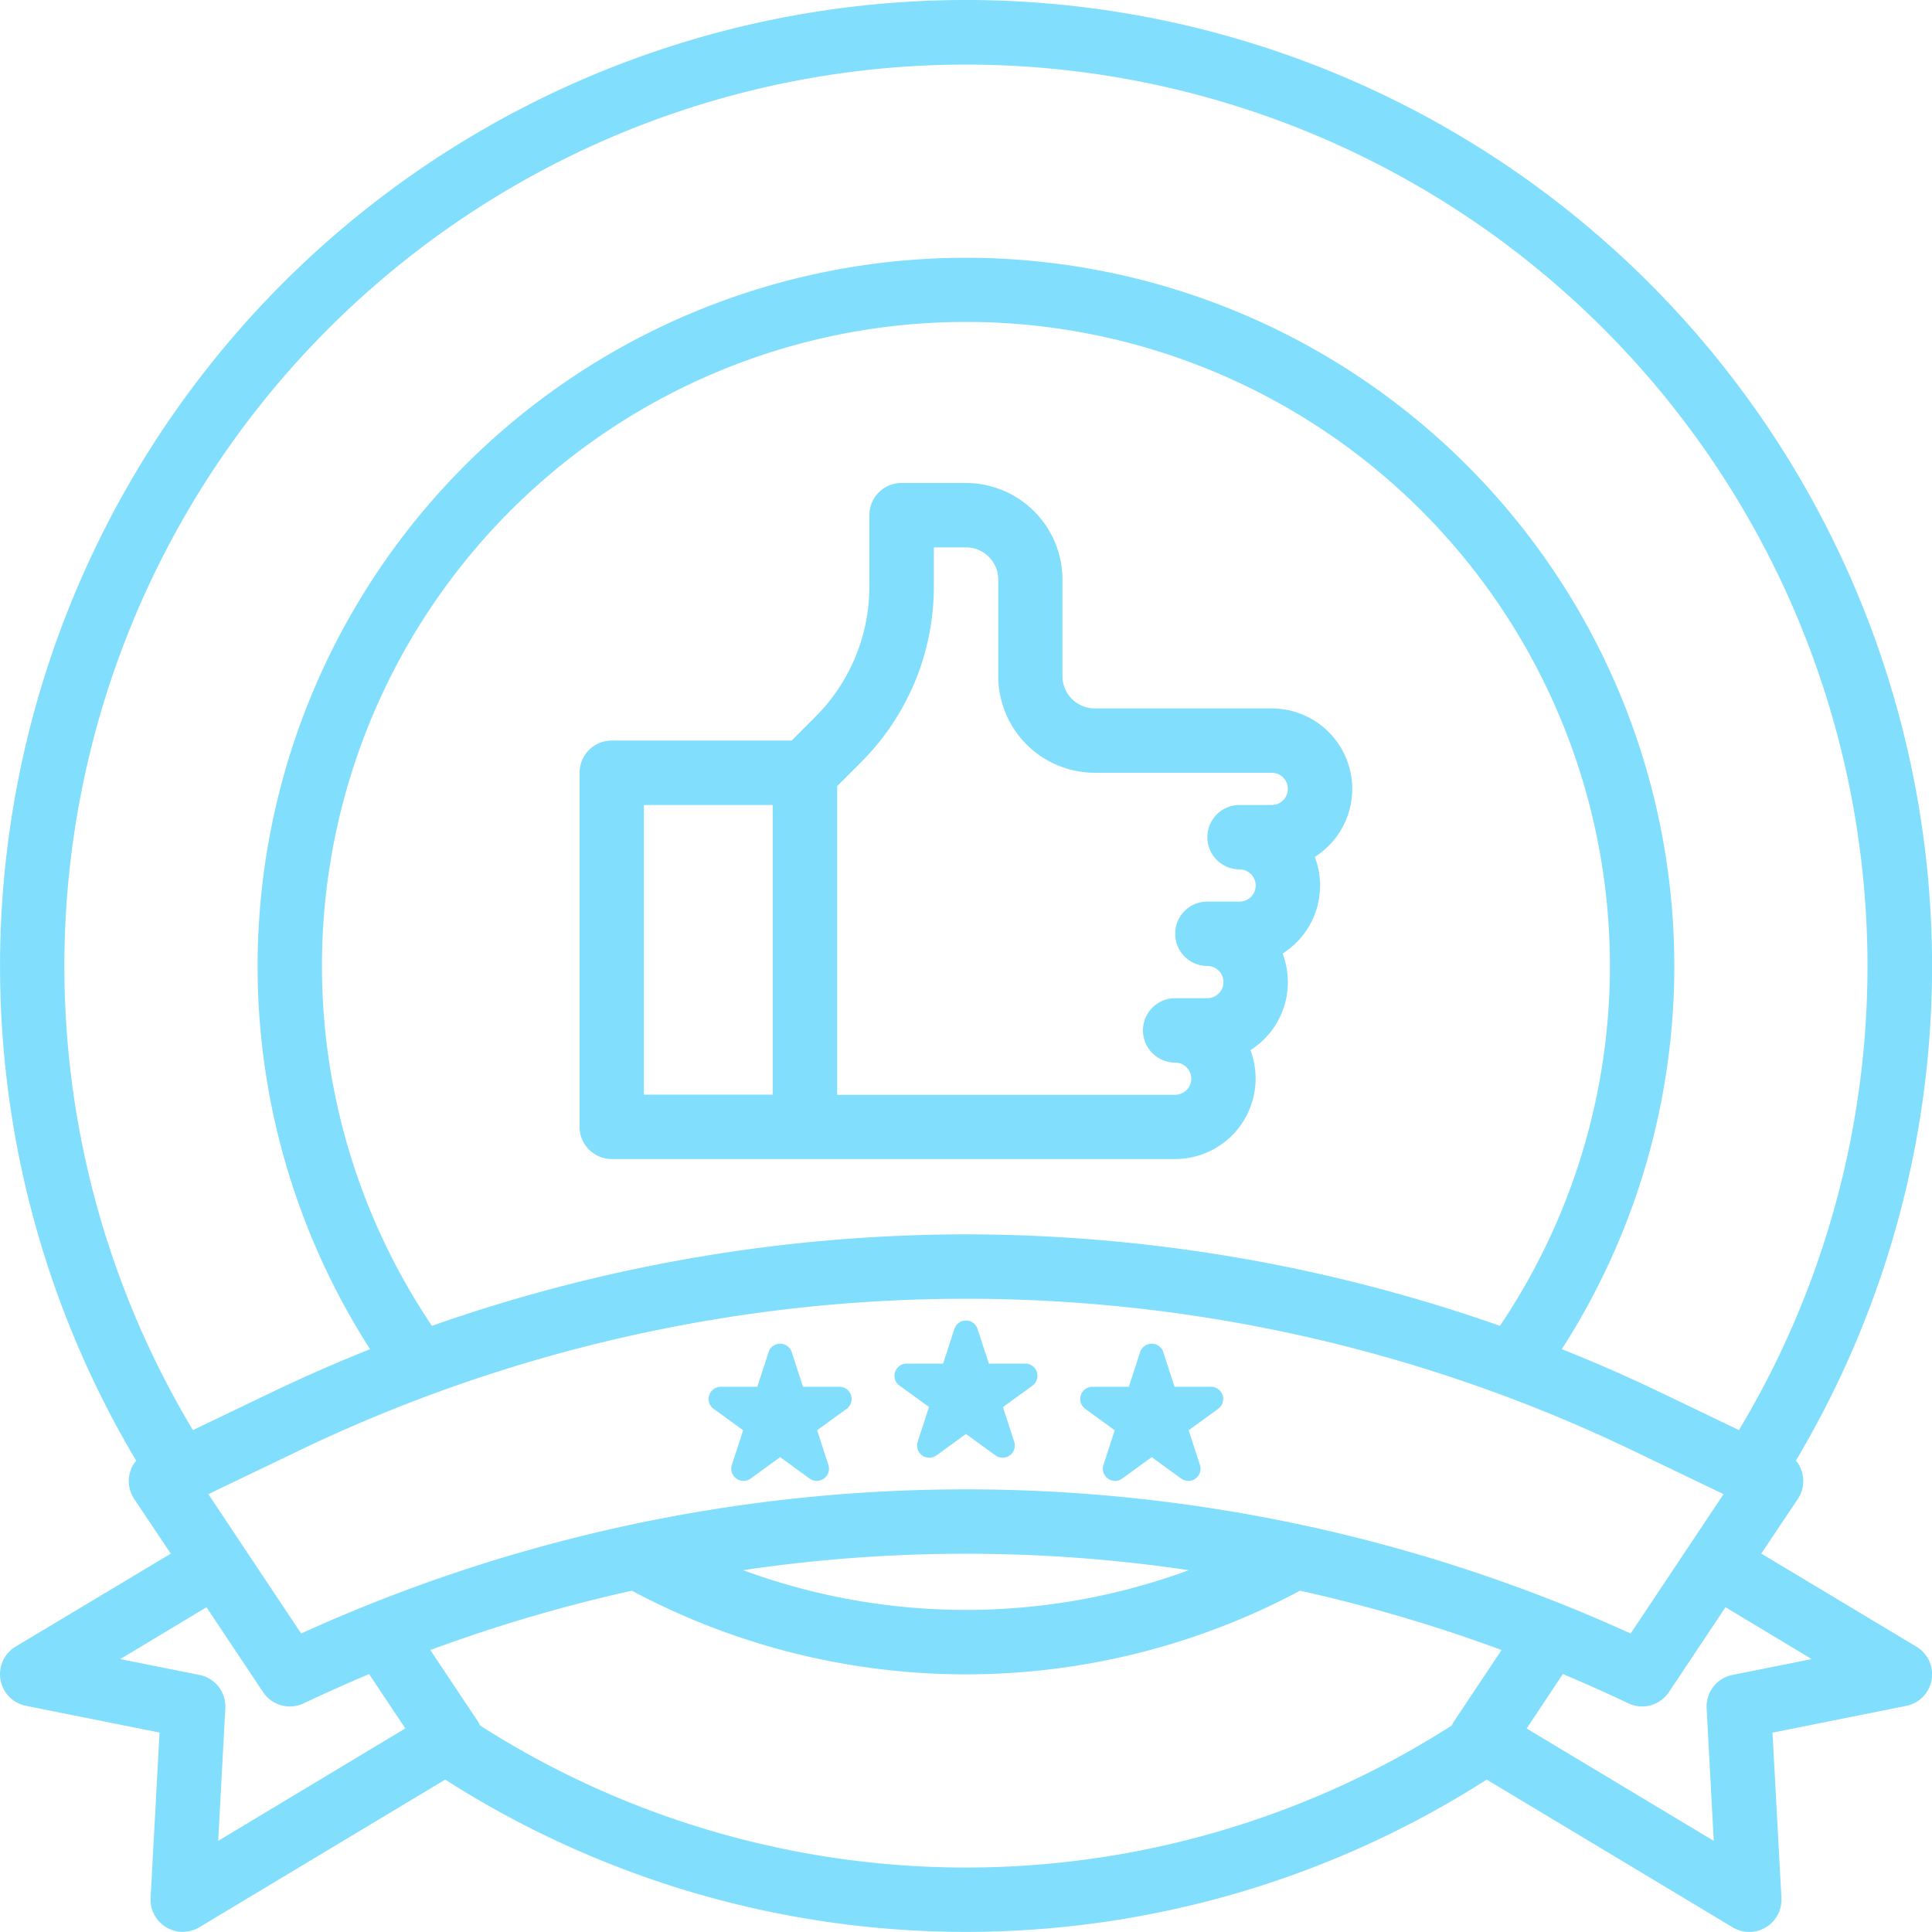 <svg xmlns="http://www.w3.org/2000/svg" width="63.359" height="63.356" viewBox="0 0 63.359 63.356"><path d="M47.677,16A31.685,31.685,0,0,0,20.464,63.9a1.055,1.055,0,0,0-.064,1.257l1.2,1.794L16.512,70a1.056,1.056,0,0,0,.336,1.941l4.383.877-.293,5.422a1.056,1.056,0,0,0,1.6.962L30.6,74.361a31.694,31.694,0,0,0,34.155,0l8.065,4.844a1.056,1.056,0,0,0,1.6-.962l-.293-5.422,4.383-.877A1.056,1.056,0,0,0,78.844,70l-5.085-3.051,1.2-1.794a1.055,1.055,0,0,0-.064-1.257A31.681,31.681,0,0,0,47.677,16ZM25.815,63.567a50.522,50.522,0,0,1,43.724,0L72.522,65l-3.047,4.57a52.629,52.629,0,0,0-43.6,0L22.832,65ZM47.677,56.48a52.974,52.974,0,0,0-17.513,3,21.119,21.119,0,1,1,35.025,0,52.973,52.973,0,0,0-17.512-3Zm7.308,11.013a21.14,21.14,0,0,1-14.617,0,49.84,49.84,0,0,1,14.617,0ZM23.154,76.371l.235-4.349a1.056,1.056,0,0,0-.847-1.093l-2.6-.52,2.829-1.7,1.855,2.783a1.056,1.056,0,0,0,1.332.368q1.06-.5,2.145-.959l1.188,1.782Zm8.589-3.784a1.064,1.064,0,0,0-.083-.152l-1.549-2.323a50.981,50.981,0,0,1,6.61-1.946,23.247,23.247,0,0,0,21.911,0,50.949,50.949,0,0,1,6.61,1.946l-1.549,2.323a1.048,1.048,0,0,0-.083.152,29.582,29.582,0,0,1-31.868,0Zm43.671-2.178-2.6.52a1.056,1.056,0,0,0-.847,1.093L72.2,76.37l-6.136-3.685L67.253,70.9q1.084.455,2.145.959a1.056,1.056,0,0,0,1.333-.368l1.855-2.783ZM73.029,62.9l-2.576-1.237q-1.592-.764-3.235-1.418a23.23,23.23,0,1,0-39.082,0q-1.641.655-3.234,1.418L22.326,62.9a29.566,29.566,0,1,1,50.7,0Z" transform="translate(-15.999 -16)" fill="#81defd"/><path d="M182.7,143.392h-5.808a1.057,1.057,0,0,1-1.056-1.056v-3.168A3.172,3.172,0,0,0,172.671,136h-2.112a1.056,1.056,0,0,0-1.056,1.056v2.327a6.031,6.031,0,0,1-1.778,4.293l-.771.771h-5.9A1.056,1.056,0,0,0,160,145.5v11.615a1.056,1.056,0,0,0,1.056,1.056h18.479A2.64,2.64,0,0,0,182,154.6a2.639,2.639,0,0,0,1.056-3.168,2.639,2.639,0,0,0,1.056-3.168,2.64,2.64,0,0,0-1.412-4.87Zm-20.591,3.168h4.224v9.5h-4.224Zm20.591,0h-1.056a1.056,1.056,0,1,0,0,2.112.528.528,0,0,1,0,1.056h-1.056a1.056,1.056,0,1,0,0,2.112.528.528,0,1,1,0,1.056h-1.056a1.056,1.056,0,1,0,0,2.112.528.528,0,0,1,0,1.056H168.447V145.941l.771-.771a8.131,8.131,0,0,0,2.4-5.787v-1.271h1.056a1.057,1.057,0,0,1,1.056,1.056v3.168a3.171,3.171,0,0,0,3.168,3.168H182.7a.528.528,0,1,1,0,1.056Z" transform="translate(-140.993 -120.161)" fill="#81defd"/><path d="M238.337,346.139l.977.71L238.94,348a.4.4,0,0,0,.609.443l.977-.71.977.71a.4.4,0,0,0,.609-.443l-.373-1.148.977-.71a.4.4,0,0,0-.233-.716h-1.207l-.373-1.148a.4.4,0,0,0-.753,0l-.373,1.148h-1.207a.4.4,0,0,0-.233.716Z" transform="translate(-208.848 -300.707)" fill="#81defd"/><path d="M192.168,351.92l.977.71-.373,1.148a.4.4,0,0,0,.609.443l.977-.71.977.71a.4.4,0,0,0,.609-.443l-.373-1.148.977-.71a.4.4,0,0,0-.233-.716h-1.207l-.373-1.148a.4.4,0,0,0-.753,0l-.373,1.148H192.4a.4.4,0,0,0-.233.716Z" transform="translate(-168.774 -305.725)" fill="#81defd"/><path d="M284.5,351.92l.977.71-.373,1.148a.4.4,0,0,0,.609.443l.977-.71.977.71a.4.4,0,0,0,.609-.443l-.373-1.148.977-.71a.4.4,0,0,0-.233-.716h-1.207l-.373-1.148a.4.4,0,0,0-.753,0l-.373,1.148h-1.207a.4.4,0,0,0-.233.716Z" transform="translate(-248.921 -305.725)" fill="#81defd"/></svg>